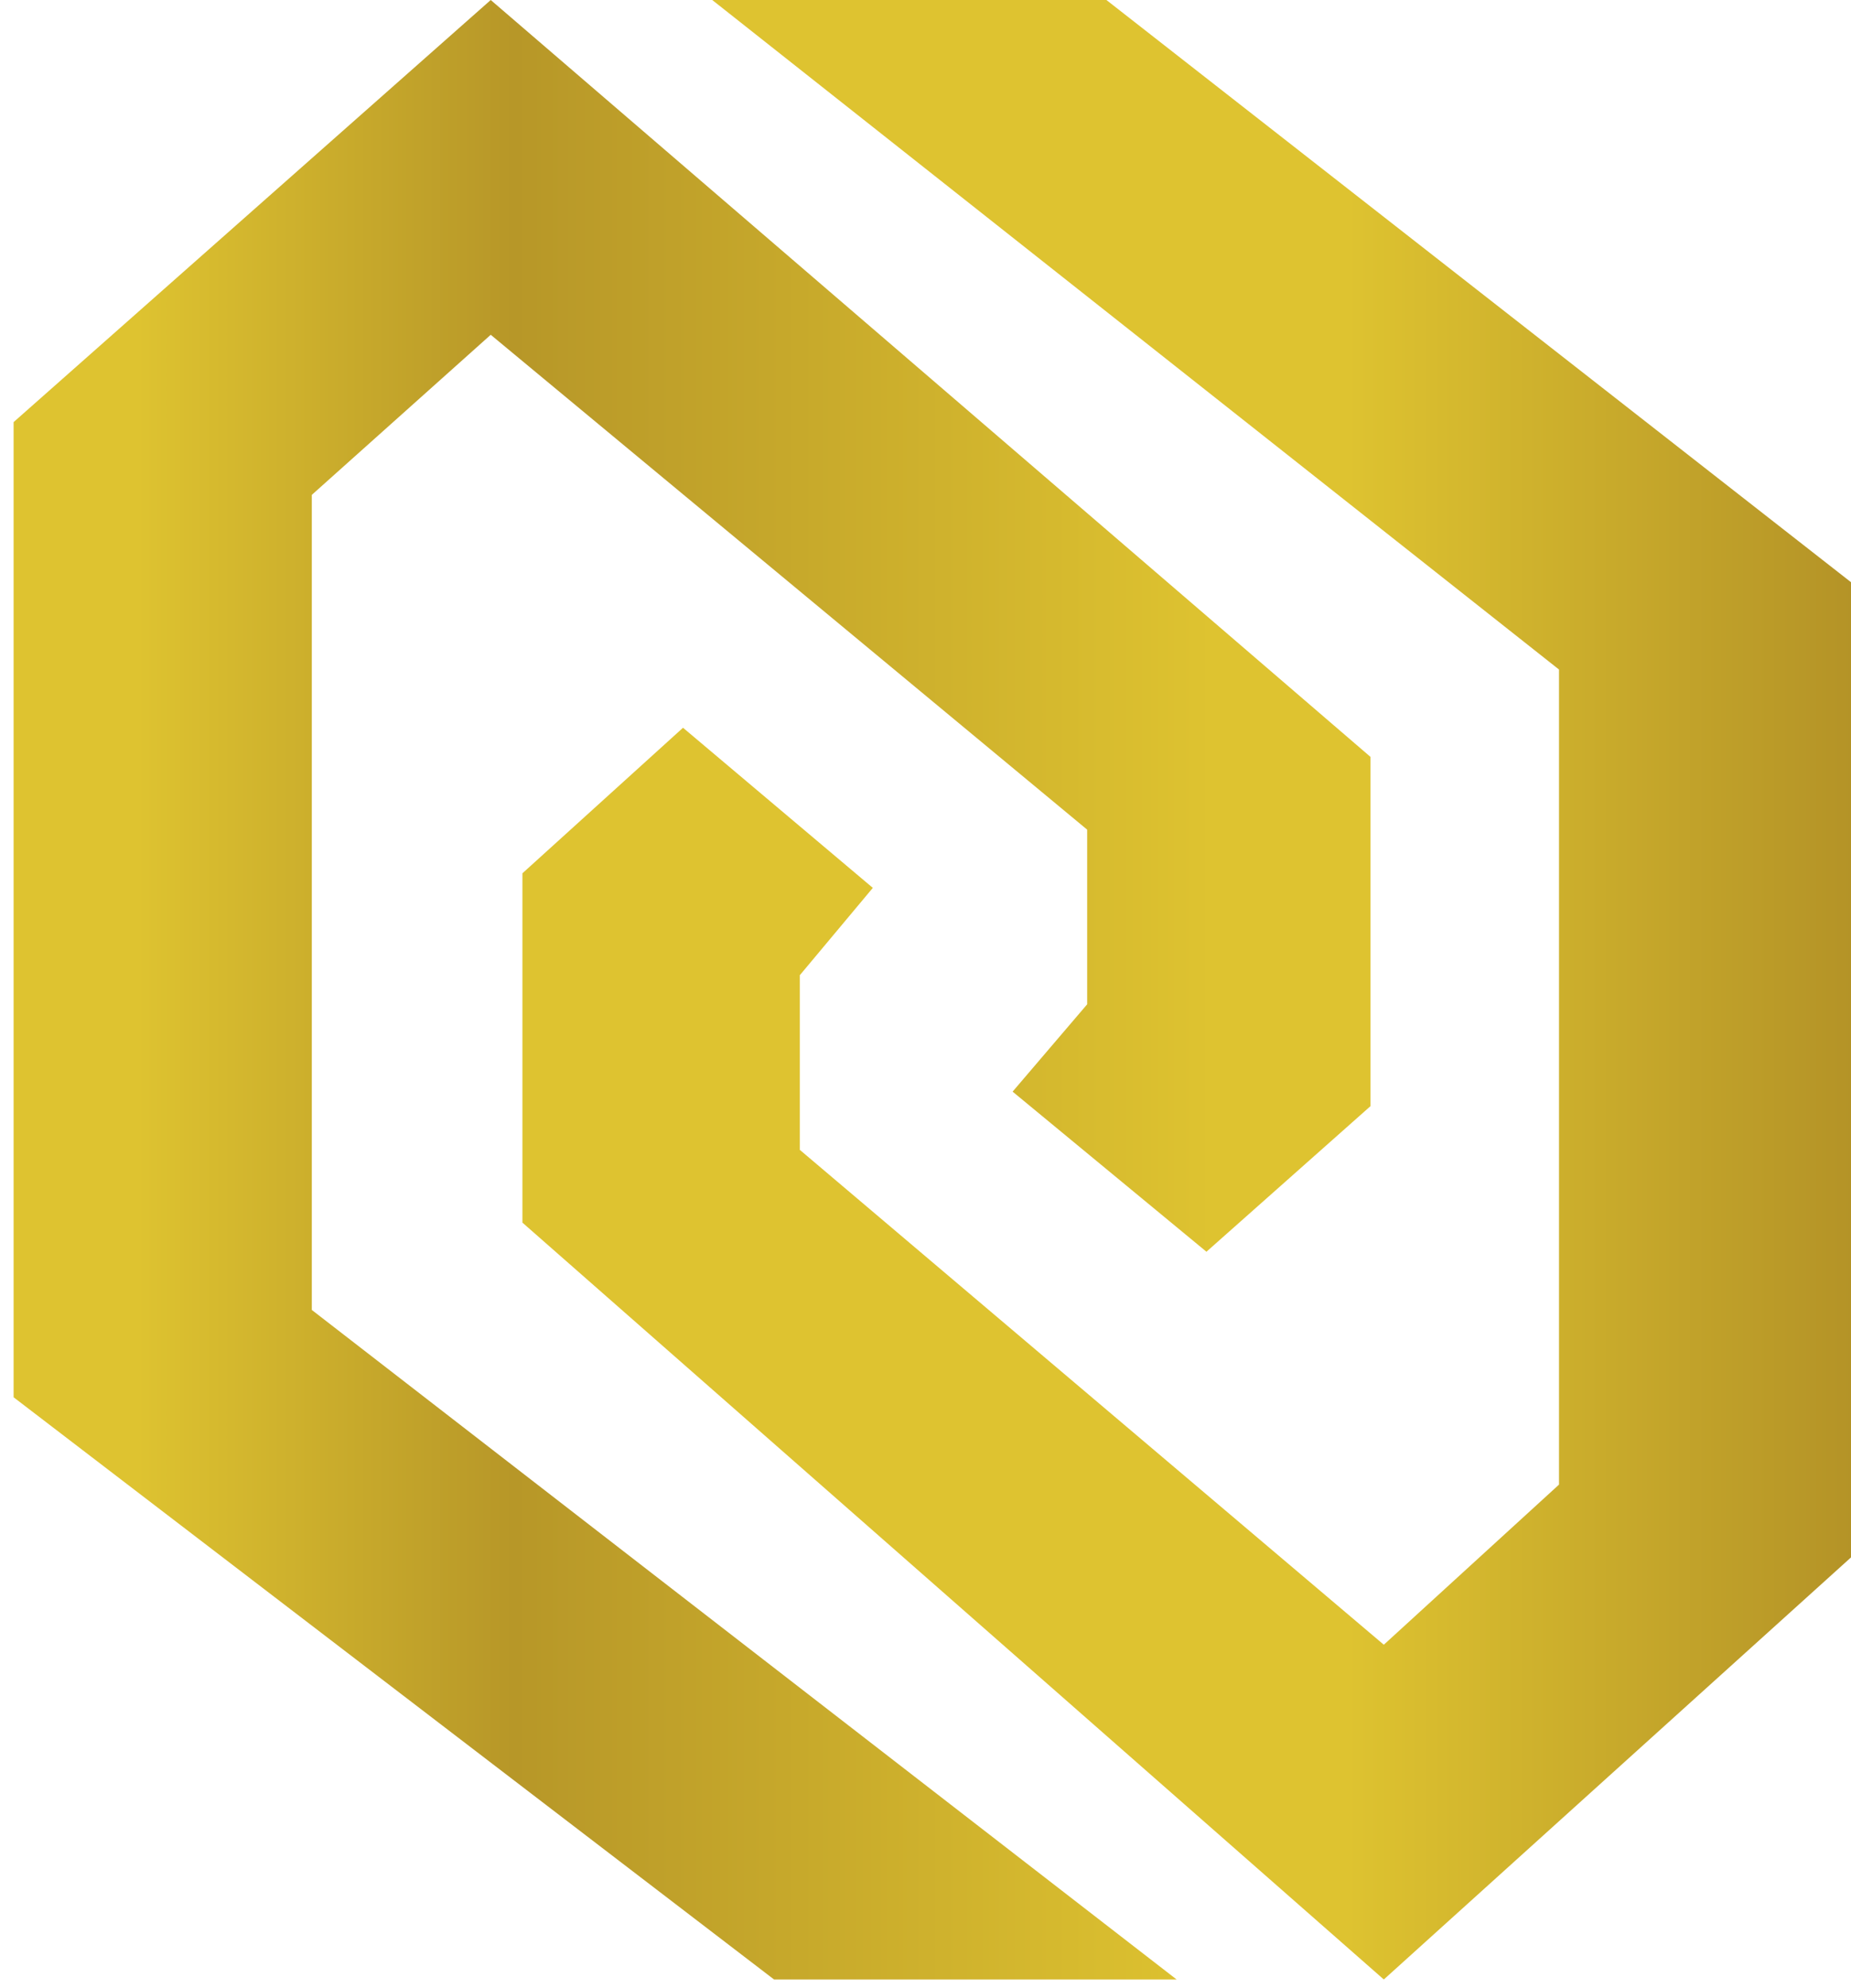 <svg xmlns="http://www.w3.org/2000/svg" width="68" height="73" viewBox="0 0 68 73" fill="none"><path d="M40.646 0H26.165L57.273 24.587V54.519L50.837 60.399L29.383 42.226V35.812L32.065 32.605L25.092 26.725L19.192 32.07V44.898L50.837 72.692L68 57.192V21.38L40.646 0Z" fill="url(#paint0_linear_578_2590)"></path><path d="M28.436 72.692L43.225 72.692L11.455 48.105L11.455 18.173L18.028 12.294L39.939 30.467L39.939 36.881L37.2 40.088L44.321 45.967L50.346 40.622L50.346 27.794L18.028 2.76923e-05L0.5 15.501L0.5 51.312L28.436 72.692Z" fill="url(#paint1_linear_578_2590)"></path><defs><linearGradient id="paint0_linear_578_2590" x1="49.5" y1="41.46" x2="87.5" y2="41.46" gradientUnits="userSpaceOnUse"><stop stop-color="#DEC330"></stop><stop offset="0.907" stop-color="#906A1F"></stop></linearGradient><linearGradient id="paint1_linear_578_2590" x1="44.581" y1="42" x2="5" y2="42" gradientUnits="userSpaceOnUse"><stop stop-color="#DEC330"></stop><stop offset="0.65" stop-color="#B79728"></stop><stop offset="1" stop-color="#DEC330"></stop></linearGradient></defs></svg>